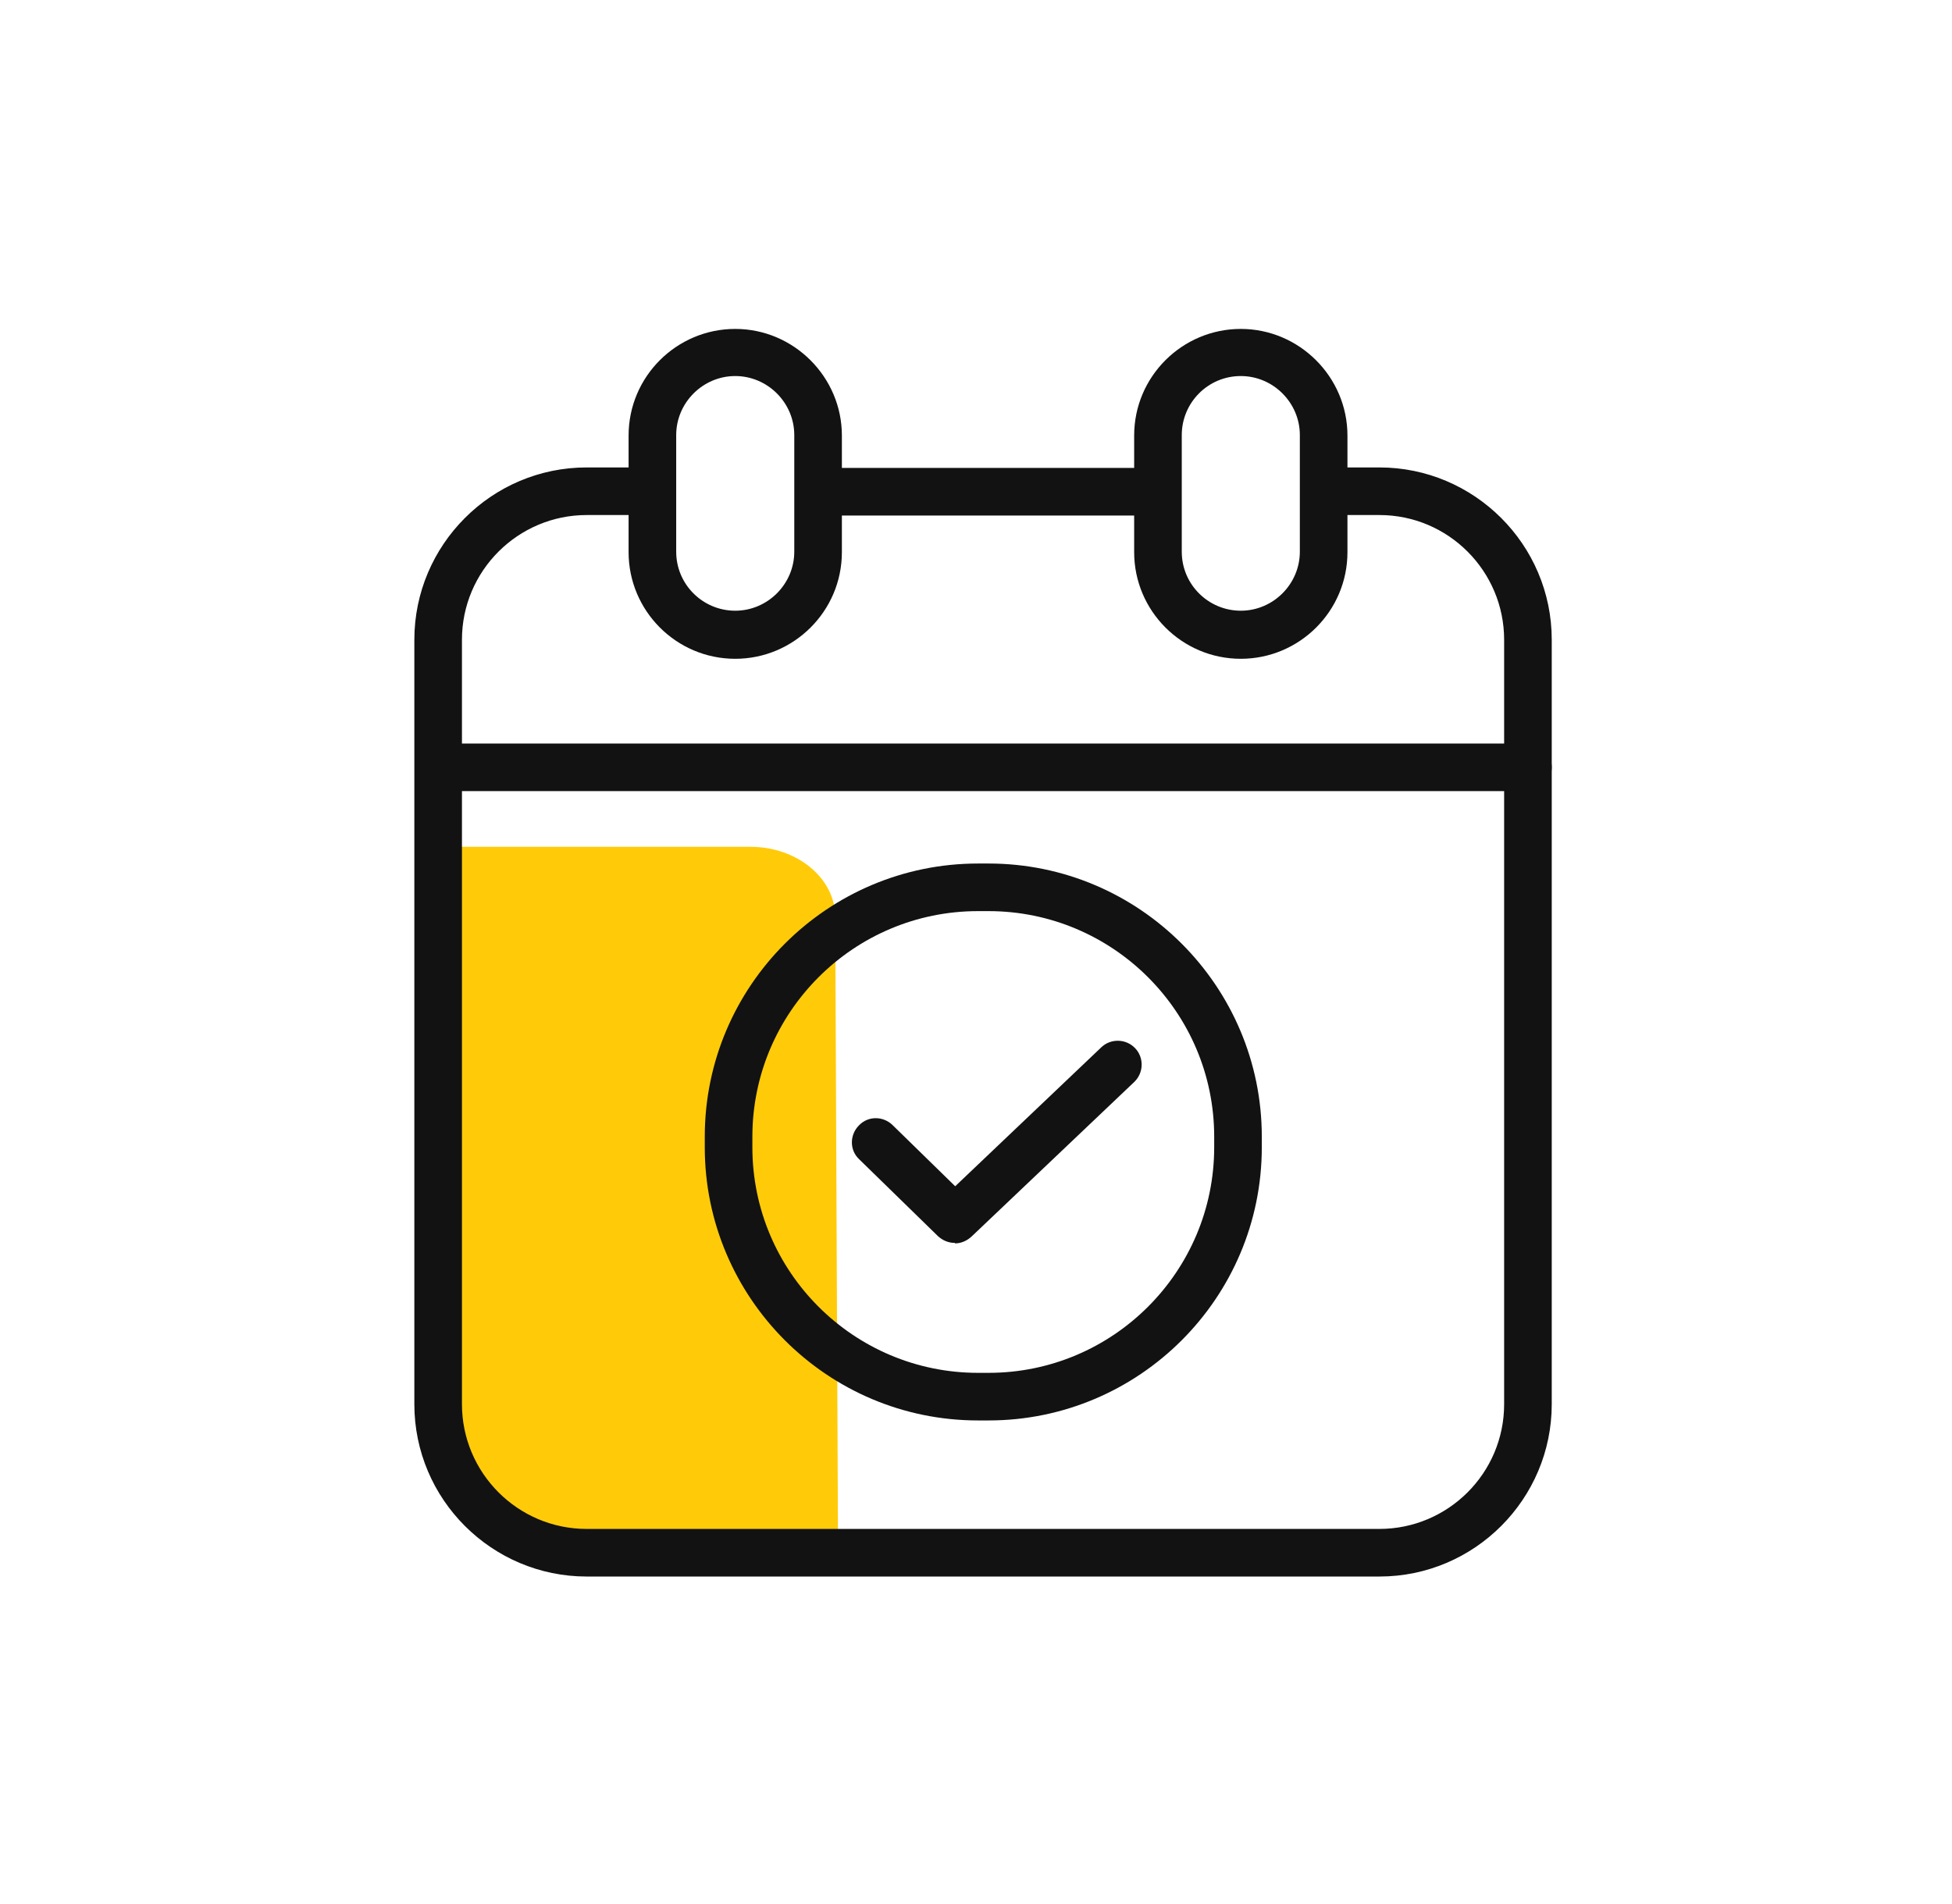 <svg width="41" height="40" viewBox="0 0 41 40" fill="none" xmlns="http://www.w3.org/2000/svg">
<g clip-path="url(#clip0_5599_4592)">
<g clip-path="url(#clip1_5599_4592)">
<path d="M15.763 17.79H9.443L9.283 30.79C9.283 30.79 11.373 33.36 17.603 32.71L17.543 19.26C17.543 18.45 16.743 17.79 15.763 17.79Z" fill="#FFCB09"/>
<path d="M28.983 33.12H12.323C10.333 33.12 8.703 31.5 8.703 29.5V13.44C8.703 11.45 10.323 9.82 12.323 9.82H13.393C13.673 9.82 13.893 10.04 13.893 10.32C13.893 10.6 13.673 10.82 13.393 10.82H12.323C10.883 10.82 9.703 11.99 9.703 13.44V29.5C9.703 30.94 10.873 32.12 12.323 32.12H28.973C30.413 32.12 31.593 30.95 31.593 29.5V13.44C31.593 12 30.423 10.82 28.973 10.82H28.203C27.923 10.82 27.703 10.6 27.703 10.32C27.703 10.04 27.923 9.82 28.203 9.82H28.973C30.963 9.82 32.593 11.44 32.593 13.44V29.5C32.593 31.49 30.973 33.12 28.973 33.12H28.983Z" fill="#121212"/>
<path d="M23.964 10.83H17.514C17.234 10.83 17.014 10.61 17.014 10.33C17.014 10.05 17.234 9.83 17.514 9.83H23.964C24.244 9.83 24.464 10.05 24.464 10.33C24.464 10.61 24.244 10.83 23.964 10.83Z" fill="#121212"/>
<path d="M32.093 16.62H9.213C8.933 16.62 8.713 16.4 8.713 16.12C8.713 15.84 8.933 15.62 9.213 15.62H32.093C32.373 15.62 32.593 15.84 32.593 16.12C32.593 16.4 32.373 16.62 32.093 16.62Z" fill="#121212"/>
<path d="M15.443 13.84C14.203 13.84 13.203 12.83 13.203 11.6V9.15C13.203 7.91 14.213 6.91 15.443 6.91C16.673 6.91 17.683 7.92 17.683 9.15V11.6C17.683 12.84 16.673 13.84 15.443 13.84ZM15.443 7.9C14.763 7.9 14.203 8.46 14.203 9.14V11.59C14.203 12.28 14.763 12.83 15.443 12.83C16.123 12.83 16.683 12.27 16.683 11.59V9.14C16.683 8.46 16.123 7.9 15.443 7.9Z" fill="#121212"/>
<path d="M26.062 13.84C24.822 13.84 23.822 12.83 23.822 11.6V9.15C23.822 7.91 24.832 6.91 26.062 6.91C27.292 6.91 28.302 7.92 28.302 9.15V11.6C28.302 12.84 27.292 13.84 26.062 13.84ZM26.062 7.9C25.372 7.9 24.822 8.46 24.822 9.14V11.59C24.822 12.28 25.382 12.83 26.062 12.83C26.742 12.83 27.302 12.27 27.302 11.59V9.14C27.302 8.46 26.742 7.9 26.062 7.9Z" fill="#121212"/>
<path d="M20.763 29.841H20.543C17.373 29.841 14.803 27.261 14.803 24.101V23.881C14.803 20.711 17.383 18.141 20.543 18.141H20.763C23.933 18.141 26.503 20.721 26.503 23.881V24.101C26.503 27.271 23.923 29.841 20.763 29.841ZM20.543 19.141C17.923 19.141 15.803 21.271 15.803 23.881V24.101C15.803 26.721 17.933 28.841 20.543 28.841H20.763C23.383 28.841 25.503 26.711 25.503 24.101V23.881C25.503 21.261 23.373 19.141 20.763 19.141H20.543Z" fill="#121212"/>
<path d="M20.053 26.111C19.923 26.111 19.803 26.061 19.703 25.971L18.043 24.351C17.843 24.161 17.843 23.841 18.043 23.641C18.233 23.441 18.553 23.441 18.753 23.641L20.063 24.921L23.133 22.001C23.333 21.811 23.653 21.821 23.843 22.021C24.033 22.221 24.023 22.541 23.823 22.731L20.403 25.981C20.303 26.071 20.183 26.121 20.063 26.121L20.053 26.111Z" fill="#121212"/>
</g>
</g>
<defs>
<clipPath id="clip0_5599_4592">
<rect width="40" height="40" fill="white" transform="translate(0.652)"/>
</clipPath>
<clipPath id="clip1_5599_4592">
<rect width="40" height="40" fill="white" transform="translate(0.652)"/>
</clipPath>
</defs>
</svg>
